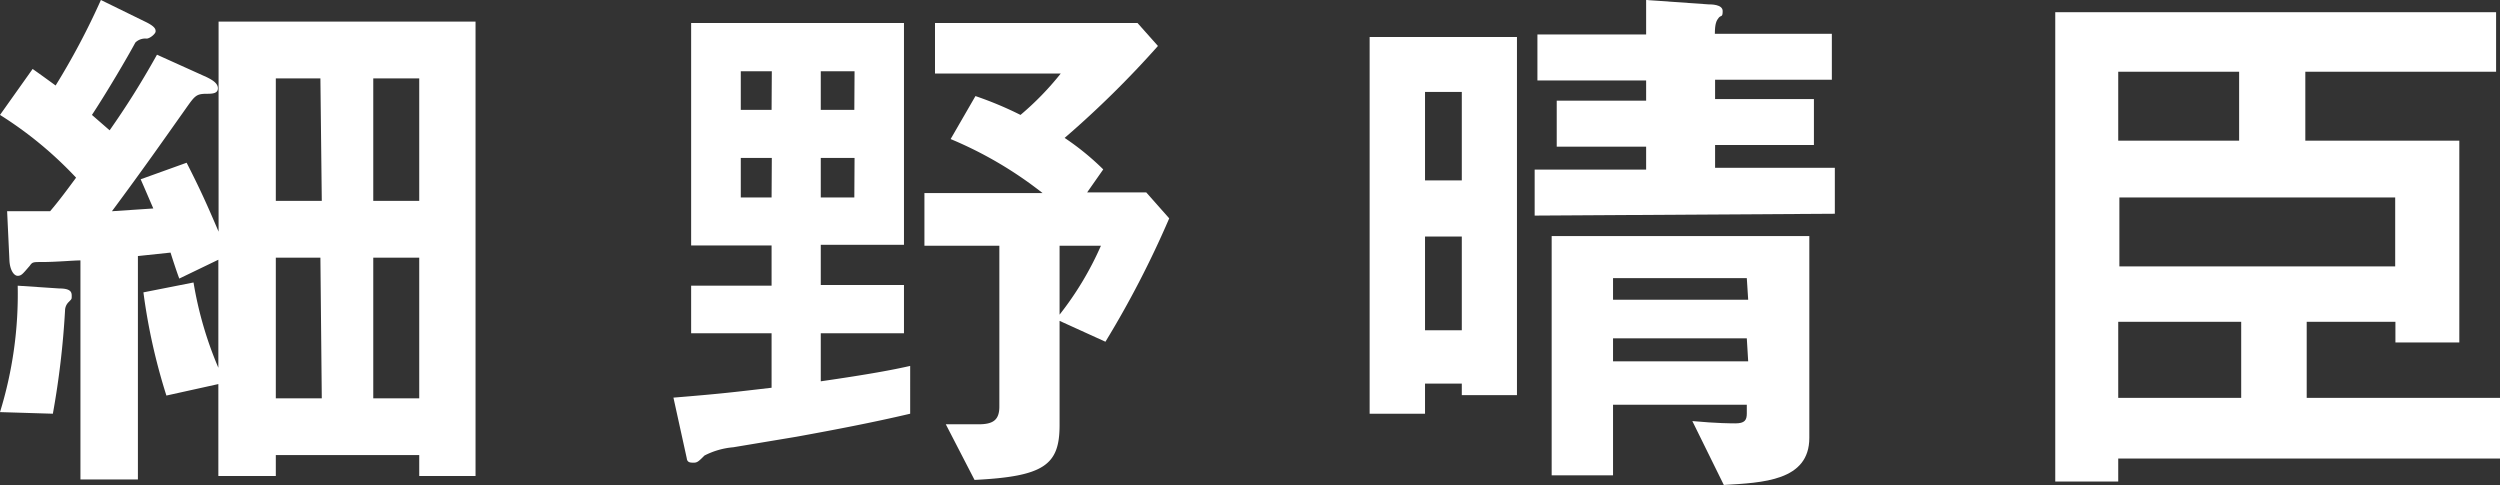 <svg xmlns="http://www.w3.org/2000/svg" viewBox="0 0 108.77 21.1"><rect x="0" y="0" width="108.77" height="21.1" fill="#333333" stroke="none"/><defs><style>.cls-1{fill:#fff;}</style></defs><title>h3_hosono</title><g id="レイヤー_2" data-name="レイヤー 2"><g id="text"><path class="cls-1" d="M18.24,20.71V19.8H12v.91H9.5v-4l-2.26.5a25.93,25.93,0,0,1-1-4.49l2.18-.43A16.15,16.15,0,0,0,9.5,16V11.3l-1.7.82c-.1-.26-.29-.84-.38-1.13L6,11.14v9.72H3.5V11.33c-.31,0-1.06.07-1.66.07-.41,0-.43,0-.55.17C1,11.9.94,12,.77,12s-.34-.26-.36-.67L.31,9.19c.74,0,1.25,0,1.87,0,.41-.48.79-1,1.13-1.46A16.69,16.69,0,0,0,0,5L1.42,3c.48.34.6.43,1,.72A31.6,31.6,0,0,0,4.39,0L6.31.94c.46.22.46.34.46.43s-.22.29-.38.31a.62.62,0,0,0-.5.17C5.54,2.5,4.66,4,4,5l.77.67c.7-1,1.34-2,2.06-3.29L9,3.36c.24.12.48.26.48.48s-.22.24-.46.24c-.48,0-.53.07-.94.65C7.18,6,6.26,7.32,4.87,9.19l1.8-.12c-.29-.67-.36-.84-.55-1.27l2-.72c.55,1.08.86,1.75,1.39,3V.94H20.69V20.71ZM3,13.13a.52.52,0,0,0-.17.38A36.77,36.77,0,0,1,2.3,18L0,17.93a17.38,17.38,0,0,0,.77-5.5l1.8.12c.48,0,.55.14.55.31S3.12,13,3,13.13ZM13.94,3.41H12V8.74h2Zm0,7.8H12v6.12h2Zm4.3-7.8h-2V8.74h2Zm0,7.8h-2v6.12h2Z"/><path class="cls-1" d="M34.66,19l-2.76.46a3.35,3.35,0,0,0-1.25.36c-.24.24-.31.31-.46.31s-.29,0-.31-.19l-.58-2.64c2.09-.17,2.64-.24,4.27-.43V14.5h-3.5V12.43h3.5V10.68h-3.5V1h9.26v9.65H35.71v1.75h3.62V14.5H35.71v2.09c2.14-.31,3.14-.5,3.89-.67V18C37.94,18.39,36.31,18.7,34.66,19ZM33.58,3.1H32.23V4.78h1.34Zm0,3.77H32.23V8.59h1.34Zm3.6-3.77H35.71V4.78h1.46Zm0,3.77H35.71V8.59h1.46Zm10.92,8-2-.91v4.54c0,1.73-.67,2.23-3.7,2.38l-1.25-2.42h1.42c.62,0,.91-.17.91-.77v-7H40.22V8.4h5.14a17.09,17.09,0,0,0-4-2.35l1.08-1.87A15.51,15.51,0,0,1,44.4,5a12.61,12.61,0,0,0,1.75-1.8H40.68V1h8.81L50.38,2a42.66,42.66,0,0,1-4.06,4A11.43,11.43,0,0,1,48,7.37l-.7,1h2.57l1,1.13A42.64,42.64,0,0,1,48.1,14.86Zm-2-4.18v3a13.87,13.87,0,0,0,1.8-3Z"/><path class="cls-1" d="M63.6,17.19v-.5H62V18H59.59V1.61H66V17.19ZM63.6,4H62V7.85H63.6Zm0,6.29H62v4.08H63.6Zm3.17-.91v-2h4.85V6.38H67.73v-2h3.89V3.5H66.89v-2h4.73V0l2.71.19c.12,0,.62,0,.62.29s-.07.17-.17.29-.17.26-.17.7h5.09v2H74.62v.84h4.3v2h-4.3V7.3h5.21v2ZM75,21.1l-1.37-2.78c1.08.1,1.73.1,1.87.1.41,0,.5-.14.5-.43v-.38H70.18v3.07H67.51V10.27H78.72v8.78C78.72,20.93,76.68,21,75,21.1Zm1-9H70.18v.94h5.88Zm0,2.62H70.18v1h5.88Z"/><path class="cls-1" d="M92.16,19.95v1H89.42V.53H108.6V3.12h-8.3v3H107v8.78h-2.78V14h-3.86v3.31h8.42v2.64ZM97.42,3.12H92.16v3h5.26Zm6.79,5.47h-12v3h12ZM97.51,14H92.16v3.31h5.35Z"/></g></g></svg>